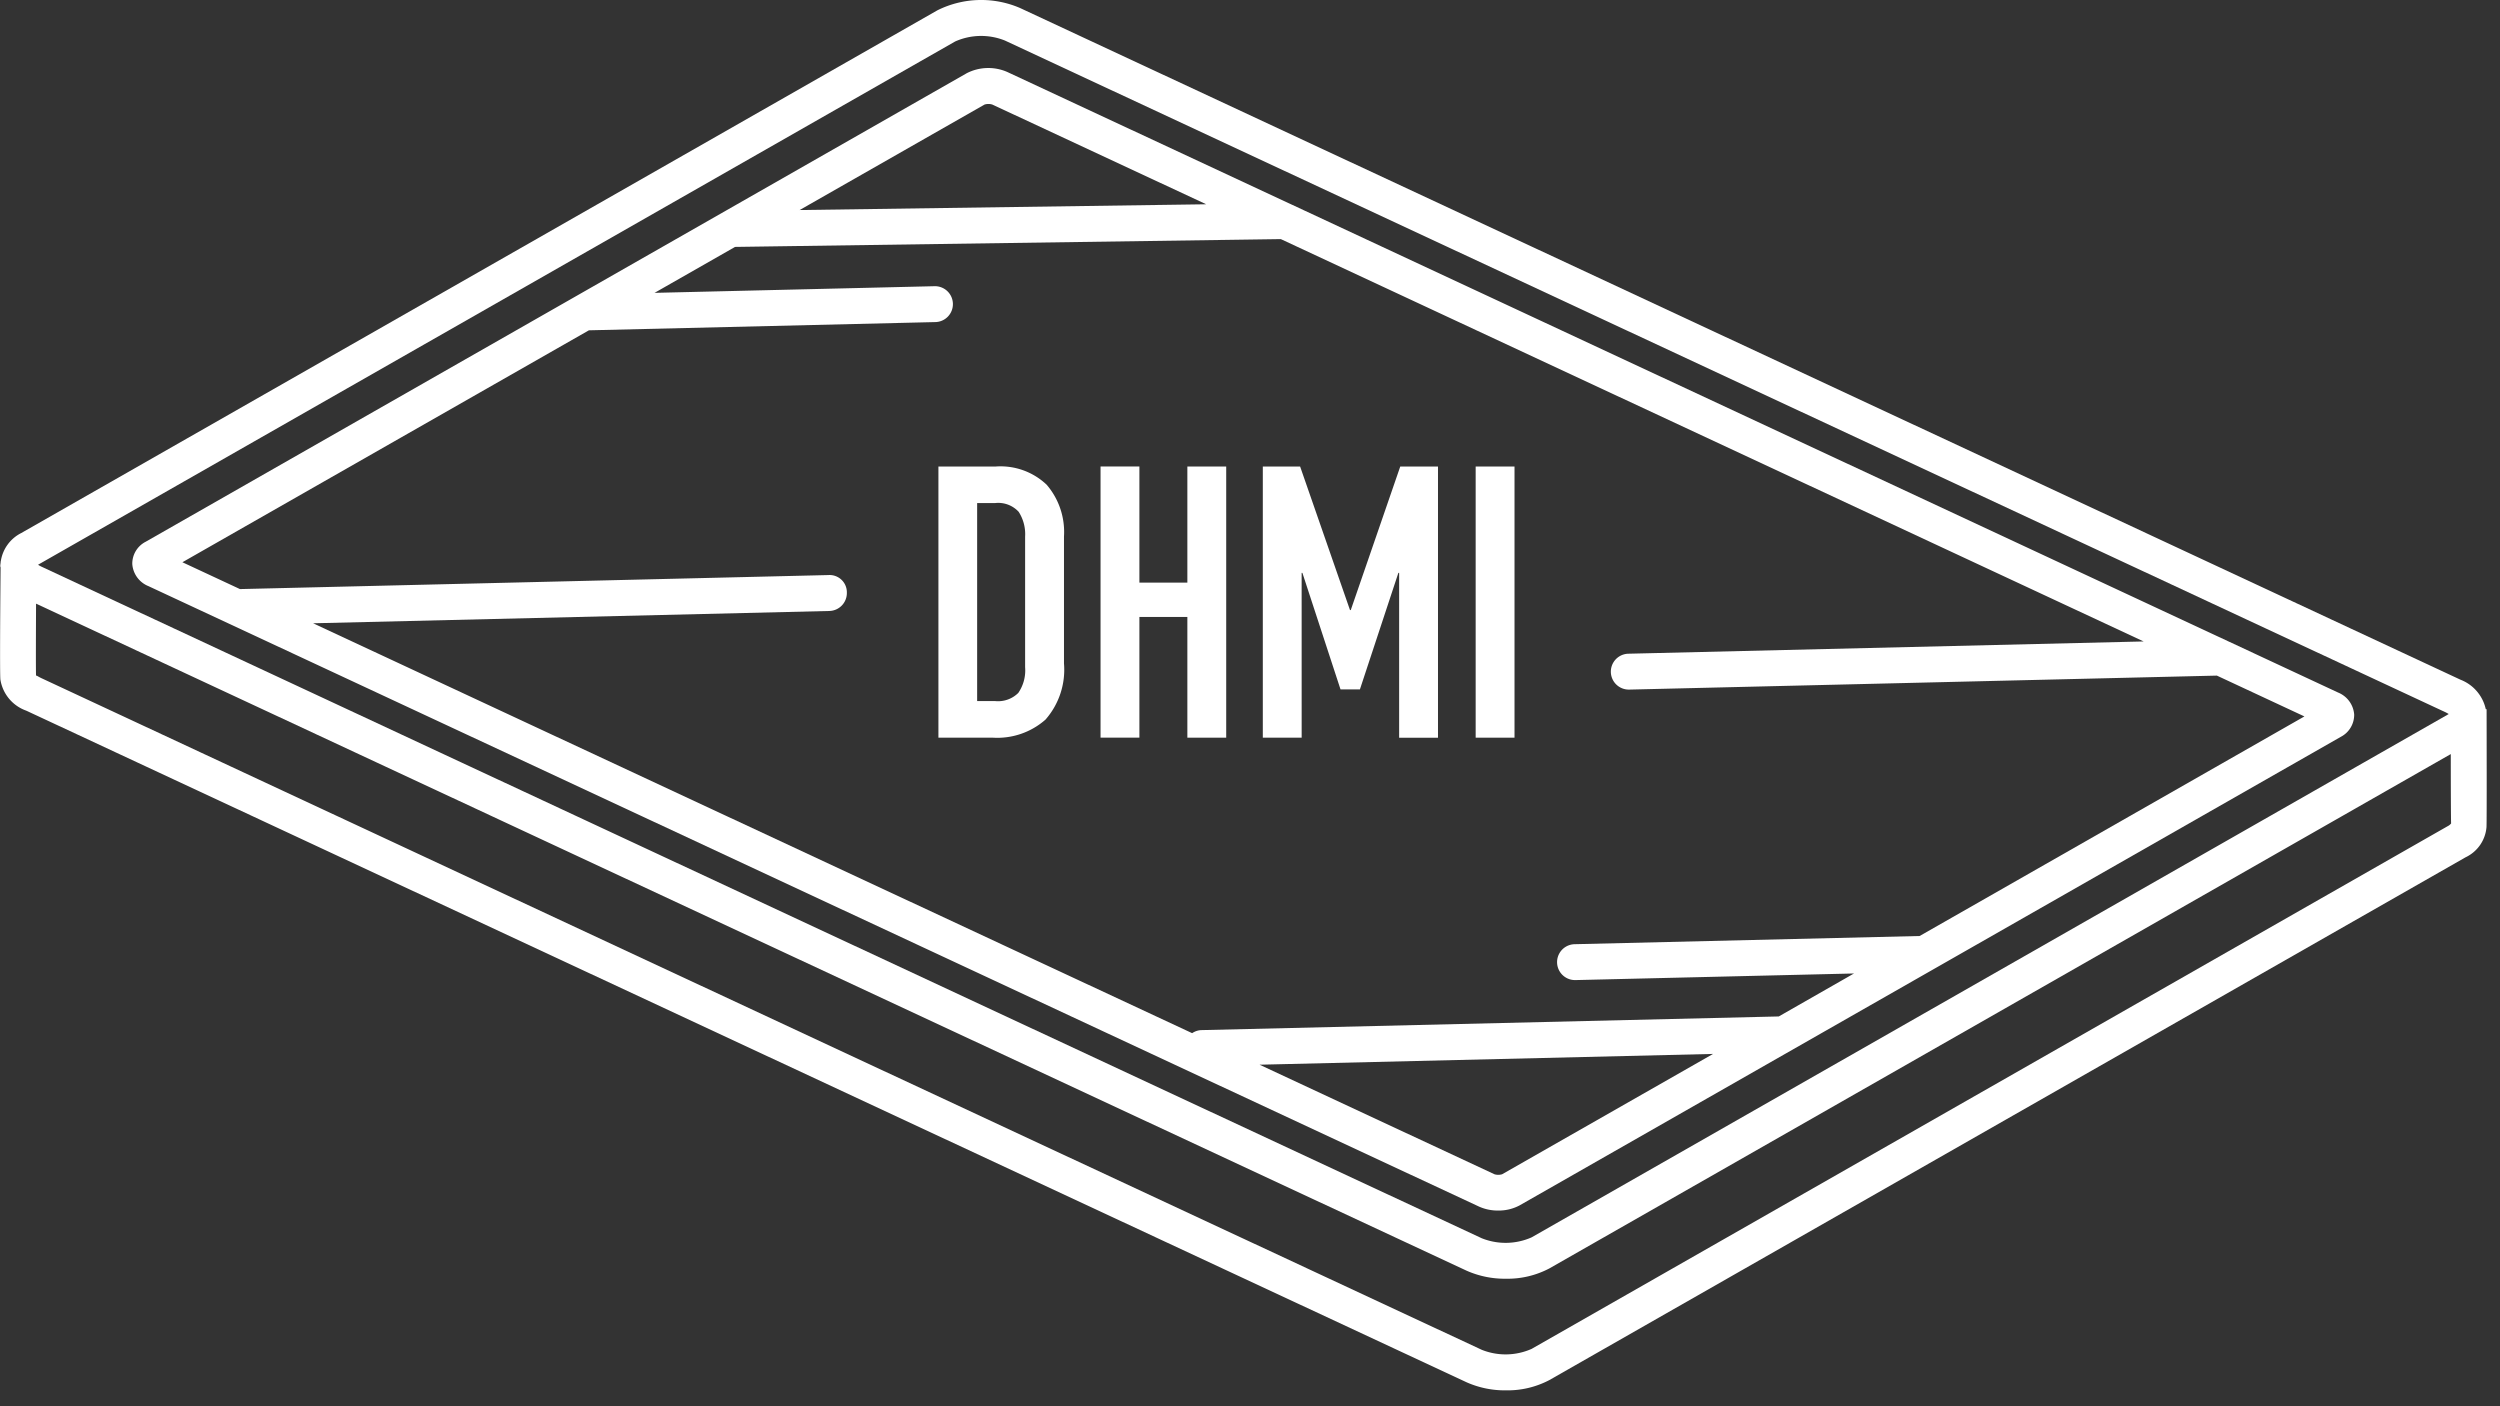 <?xml version="1.0" encoding="UTF-8"?>
<svg xmlns="http://www.w3.org/2000/svg" width="128" height="72" viewBox="0 0 128 72">
  <rect x="0" y="0" width="128" height="72" fill="#333333" stroke="none"/>
  <style>.a{fill:#fff;}</style>
  <path class="a" d="M1154.918,387.313a3.872,3.872,0,0,0,.946-2.877v-6.494a3.714,3.714,0,0,0-.886-2.653,3.429,3.429,0,0,0-2.6-.934h-2.943v13.883h2.769A3.728,3.728,0,0,0,1154.918,387.313Zm-3.5-11.086h.917a1.422,1.422,0,0,1,1.209.448,2.111,2.111,0,0,1,.33,1.268v6.689a2.037,2.037,0,0,1-.35,1.316,1.474,1.474,0,0,1-1.189.417h-.917Z" transform="translate(-1101.388 -350.47)"></path>
  <path class="a" d="M1160.853,382.058h2.456v6.181h1.989V374.356h-1.989V380.3h-2.456v-5.946h-1.989v13.883h1.989Z" transform="translate(-1102.516 -350.47)"></path>
  <path class="a" d="M1170.287,379.8h.038l1.952,5.966h.994l1.969-5.966h.039v8.443h1.989V374.356h-1.932l-2.534,7.35h-.039l-2.554-7.35h-1.91v13.883h1.989Z" transform="translate(-1103.643 -350.47)"></path>
  <rect class="a" width="1.989" height="13.883" transform="translate(75.554 23.886)"></rect>
  <path class="a" d="M1103.387,377.711l4.132,1.926,0,0,64,29.844a2.331,2.331,0,0,0,.977.2,2.259,2.259,0,0,0,1.1-.267l42.038-23.986a1.269,1.269,0,0,0,.687-1.145,1.322,1.322,0,0,0-.821-1.123l-53.589-24.989h0l-14.546-6.782a2.42,2.42,0,0,0-2.082.061l-42.034,23.987a1.26,1.26,0,0,0-.689,1.142A1.321,1.321,0,0,0,1103.387,377.711Zm69.308,30.112a.672.672,0,0,1-.391,0l-12.028-5.609,23.22-.552Zm-26.5-54.768a.668.668,0,0,1,.4,0l10.95,5.105-20.817.295Zm-20.256,11.558,17.718-.421a.919.919,0,1,0-.043-1.837l-14.314.34,4.122-2.352,27.943-.4,44.176,20.6-26.371.628a.918.918,0,0,0,.022,1.837h.021l30.078-.716,4.482,2.09-19.7,11.242-17.656.42a.918.918,0,0,0,.022,1.837h.021l14.251-.338-3.85,2.2-29.574.7a.9.9,0,0,0-.462.156l-45.006-20.986,26.427-.63a.919.919,0,0,0,.9-.939.884.884,0,0,0-.94-.9l-30.133.718-2.947-1.374Z" transform="translate(-1095.787 -347.701)"></path>
  <path class="a" d="M1222.181,383.538h-.042a2.1,2.1,0,0,0-1.29-1.508L1147.1,347.64a5.022,5.022,0,0,0-4.238.115l-46.908,26.764a1.941,1.941,0,0,0-1.048,1.457h-.007v.064a1.46,1.46,0,0,0-.019.165c0,.028.014.054.017.082-.019,2.141-.042,5.424-.01,5.732a2.022,2.022,0,0,0,1.322,1.593L1169.957,418a4.822,4.822,0,0,0,2.011.413,4.6,4.6,0,0,0,2.228-.527l46.908-26.765a1.878,1.878,0,0,0,1.072-1.55C1222.194,389.217,1222.183,384.484,1222.181,383.538Zm-125.319-7.423,46.908-26.764a3.263,3.263,0,0,1,2.552-.047l73.752,34.389a1.841,1.841,0,0,1,.167.092c-.014.009-.031.02-.048.029l-46.906,26.765a3.286,3.286,0,0,1-2.553.047l-73.752-34.39a1.634,1.634,0,0,1-.166-.092C1096.828,376.136,1096.844,376.125,1096.862,376.116Zm123.33,13.41-46.906,26.765a3.286,3.286,0,0,1-2.553.047l-73.75-34.39c-.187-.088-.27-.165-.27-.113-.014-.258-.007-1.977,0-3.7l73.241,34.151a4.822,4.822,0,0,0,2.011.413,4.6,4.6,0,0,0,2.228-.527l46.154-26.335c0,1.761.008,3.432.017,3.552A.55.55,0,0,1,1220.192,389.526Z" transform="translate(-1094.867 -347.227)"></path>
</svg>
